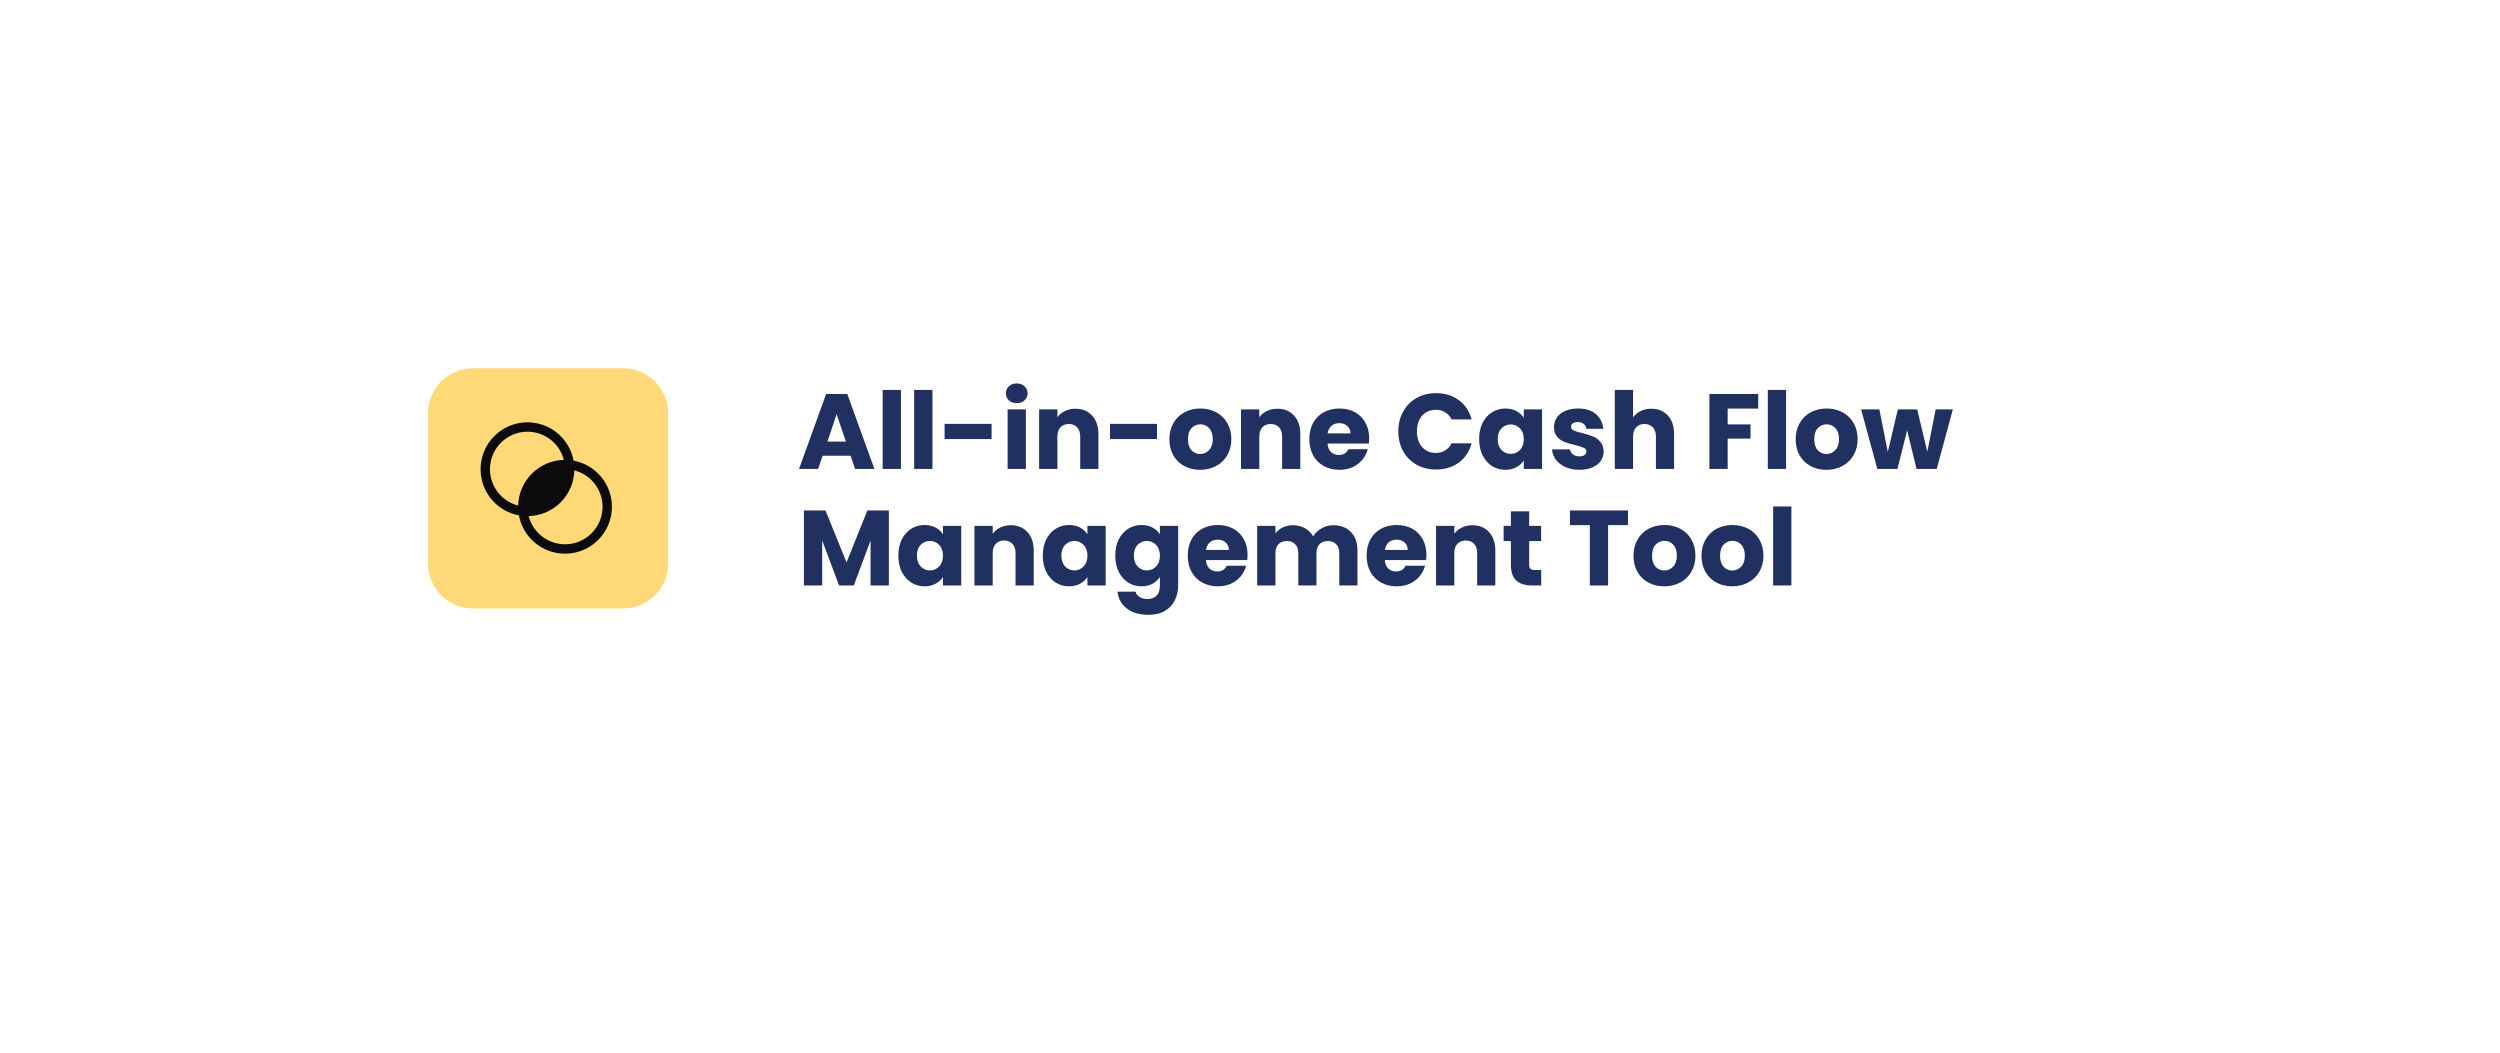 <svg width="515" height="217" viewBox="0 0 515 217" fill="none" xmlns="http://www.w3.org/2000/svg">
<g filter="url(#filter0_i_2_19)">
<path d="M451.54 39.031H64.271C54.879 39.031 47.265 46.645 47.265 56.037V145.704C47.265 155.096 54.879 162.71 64.271 162.71H451.54C460.932 162.71 468.546 155.096 468.546 145.704V56.037C468.546 46.645 460.932 39.031 451.54 39.031Z" fill="white"/>
</g>
<path d="M175.223 93.878H169.459L168.535 96.606H164.597L170.185 81.162H174.541L180.129 96.606H176.147L175.223 93.878ZM174.255 90.974L172.341 85.32L170.449 90.974H174.255ZM185.592 80.326V96.606H181.83V80.326H185.592ZM192.08 80.326V96.606H188.318V80.326H192.08ZM204.267 87.322V90.446H194.587V87.322H204.267ZM209.46 83.054C208.8 83.054 208.258 82.864 207.832 82.482C207.422 82.086 207.216 81.602 207.216 81.03C207.216 80.444 207.422 79.96 207.832 79.578C208.258 79.182 208.8 78.984 209.46 78.984C210.106 78.984 210.634 79.182 211.044 79.578C211.47 79.96 211.682 80.444 211.682 81.03C211.682 81.602 211.47 82.086 211.044 82.482C210.634 82.864 210.106 83.054 209.46 83.054ZM211.33 84.33V96.606H207.568V84.33H211.33ZM221.537 84.198C222.974 84.198 224.118 84.668 224.969 85.606C225.834 86.53 226.267 87.806 226.267 89.434V96.606H222.527V89.94C222.527 89.119 222.314 88.481 221.889 88.026C221.463 87.572 220.891 87.344 220.173 87.344C219.454 87.344 218.882 87.572 218.457 88.026C218.031 88.481 217.819 89.119 217.819 89.94V96.606H214.057V84.33H217.819V85.958C218.2 85.415 218.713 84.99 219.359 84.682C220.004 84.359 220.73 84.198 221.537 84.198ZM238.341 87.322V90.446H228.661V87.322H238.341ZM247.231 96.782C246.028 96.782 244.943 96.525 243.975 96.012C243.021 95.499 242.266 94.766 241.709 93.812C241.166 92.859 240.895 91.744 240.895 90.468C240.895 89.207 241.173 88.1 241.731 87.146C242.288 86.178 243.051 85.438 244.019 84.924C244.987 84.411 246.072 84.154 247.275 84.154C248.477 84.154 249.563 84.411 250.531 84.924C251.499 85.438 252.261 86.178 252.819 87.146C253.376 88.1 253.655 89.207 253.655 90.468C253.655 91.73 253.369 92.844 252.797 93.812C252.239 94.766 251.469 95.499 250.487 96.012C249.519 96.525 248.433 96.782 247.231 96.782ZM247.231 93.526C247.949 93.526 248.558 93.262 249.057 92.734C249.57 92.206 249.827 91.451 249.827 90.468C249.827 89.486 249.577 88.73 249.079 88.202C248.595 87.674 247.993 87.41 247.275 87.41C246.541 87.41 245.933 87.674 245.449 88.202C244.965 88.716 244.723 89.471 244.723 90.468C244.723 91.451 244.957 92.206 245.427 92.734C245.911 93.262 246.512 93.526 247.231 93.526ZM263.13 84.198C264.568 84.198 265.712 84.668 266.562 85.606C267.428 86.53 267.86 87.806 267.86 89.434V96.606H264.12V89.94C264.12 89.119 263.908 88.481 263.482 88.026C263.057 87.572 262.485 87.344 261.766 87.344C261.048 87.344 260.476 87.572 260.05 88.026C259.625 88.481 259.412 89.119 259.412 89.94V96.606H255.65V84.33H259.412V85.958C259.794 85.415 260.307 84.99 260.952 84.682C261.598 84.359 262.324 84.198 263.13 84.198ZM282.047 90.27C282.047 90.622 282.025 90.989 281.981 91.37H273.467C273.525 92.133 273.767 92.719 274.193 93.13C274.633 93.526 275.168 93.724 275.799 93.724C276.737 93.724 277.39 93.328 277.757 92.536H281.761C281.555 93.343 281.181 94.069 280.639 94.714C280.111 95.359 279.443 95.865 278.637 96.232C277.83 96.599 276.928 96.782 275.931 96.782C274.728 96.782 273.657 96.525 272.719 96.012C271.78 95.499 271.047 94.766 270.519 93.812C269.991 92.859 269.727 91.744 269.727 90.468C269.727 89.192 269.983 88.078 270.497 87.124C271.025 86.171 271.758 85.438 272.697 84.924C273.635 84.411 274.713 84.154 275.931 84.154C277.119 84.154 278.175 84.403 279.099 84.902C280.023 85.401 280.741 86.112 281.255 87.036C281.783 87.96 282.047 89.038 282.047 90.27ZM278.197 89.28C278.197 88.635 277.977 88.121 277.537 87.74C277.097 87.359 276.547 87.168 275.887 87.168C275.256 87.168 274.721 87.352 274.281 87.718C273.855 88.085 273.591 88.606 273.489 89.28H278.197ZM288.055 88.862C288.055 87.337 288.385 85.98 289.045 84.792C289.705 83.59 290.622 82.658 291.795 81.998C292.983 81.323 294.325 80.986 295.821 80.986C297.655 80.986 299.224 81.47 300.529 82.438C301.835 83.406 302.707 84.726 303.147 86.398H299.011C298.703 85.753 298.263 85.261 297.691 84.924C297.134 84.587 296.496 84.418 295.777 84.418C294.619 84.418 293.68 84.822 292.961 85.628C292.243 86.435 291.883 87.513 291.883 88.862C291.883 90.212 292.243 91.29 292.961 92.096C293.68 92.903 294.619 93.306 295.777 93.306C296.496 93.306 297.134 93.138 297.691 92.8C298.263 92.463 298.703 91.972 299.011 91.326H303.147C302.707 92.998 301.835 94.318 300.529 95.286C299.224 96.24 297.655 96.716 295.821 96.716C294.325 96.716 292.983 96.386 291.795 95.726C290.622 95.052 289.705 94.12 289.045 92.932C288.385 91.744 288.055 90.388 288.055 88.862ZM304.703 90.446C304.703 89.185 304.938 88.078 305.407 87.124C305.891 86.171 306.544 85.438 307.365 84.924C308.186 84.411 309.103 84.154 310.115 84.154C310.98 84.154 311.736 84.33 312.381 84.682C313.041 85.034 313.547 85.496 313.899 86.068V84.33H317.661V96.606H313.899V94.868C313.532 95.44 313.019 95.902 312.359 96.254C311.714 96.606 310.958 96.782 310.093 96.782C309.096 96.782 308.186 96.525 307.365 96.012C306.544 95.484 305.891 94.743 305.407 93.79C304.938 92.822 304.703 91.707 304.703 90.446ZM313.899 90.468C313.899 89.529 313.635 88.789 313.107 88.246C312.594 87.704 311.963 87.432 311.215 87.432C310.467 87.432 309.829 87.704 309.301 88.246C308.788 88.774 308.531 89.507 308.531 90.446C308.531 91.385 308.788 92.133 309.301 92.69C309.829 93.233 310.467 93.504 311.215 93.504C311.963 93.504 312.594 93.233 313.107 92.69C313.635 92.147 313.899 91.407 313.899 90.468ZM325.377 96.782C324.306 96.782 323.353 96.599 322.517 96.232C321.681 95.865 321.021 95.367 320.537 94.736C320.053 94.091 319.781 93.372 319.723 92.58H323.441C323.485 93.005 323.683 93.35 324.035 93.614C324.387 93.878 324.819 94.01 325.333 94.01C325.802 94.01 326.161 93.922 326.411 93.746C326.675 93.555 326.807 93.314 326.807 93.02C326.807 92.668 326.623 92.412 326.257 92.25C325.89 92.074 325.296 91.883 324.475 91.678C323.595 91.473 322.861 91.26 322.275 91.04C321.688 90.805 321.182 90.446 320.757 89.962C320.331 89.463 320.119 88.796 320.119 87.96C320.119 87.256 320.309 86.618 320.691 86.046C321.087 85.46 321.659 84.998 322.407 84.66C323.169 84.323 324.071 84.154 325.113 84.154C326.653 84.154 327.863 84.535 328.743 85.298C329.637 86.061 330.151 87.073 330.283 88.334H326.807C326.748 87.909 326.557 87.572 326.235 87.322C325.927 87.073 325.516 86.948 325.003 86.948C324.563 86.948 324.225 87.036 323.991 87.212C323.756 87.374 323.639 87.601 323.639 87.894C323.639 88.246 323.822 88.51 324.189 88.686C324.57 88.862 325.157 89.038 325.949 89.214C326.858 89.449 327.599 89.683 328.171 89.918C328.743 90.138 329.241 90.505 329.667 91.018C330.107 91.517 330.334 92.192 330.349 93.042C330.349 93.761 330.143 94.406 329.733 94.978C329.337 95.535 328.757 95.975 327.995 96.298C327.247 96.621 326.374 96.782 325.377 96.782ZM340.196 84.198C341.604 84.198 342.734 84.668 343.584 85.606C344.435 86.53 344.86 87.806 344.86 89.434V96.606H341.12V89.94C341.12 89.119 340.908 88.481 340.482 88.026C340.057 87.572 339.485 87.344 338.766 87.344C338.048 87.344 337.476 87.572 337.05 88.026C336.625 88.481 336.412 89.119 336.412 89.94V96.606H332.65V80.326H336.412V85.98C336.794 85.438 337.314 85.005 337.974 84.682C338.634 84.359 339.375 84.198 340.196 84.198ZM362.191 81.162V84.176H355.899V87.432H360.607V90.358H355.899V96.606H352.137V81.162H362.191ZM367.93 80.326V96.606H364.168V80.326H367.93ZM376.244 96.782C375.042 96.782 373.956 96.525 372.988 96.012C372.035 95.499 371.28 94.766 370.722 93.812C370.18 92.859 369.908 91.744 369.908 90.468C369.908 89.207 370.187 88.1 370.744 87.146C371.302 86.178 372.064 85.438 373.032 84.924C374 84.411 375.086 84.154 376.288 84.154C377.491 84.154 378.576 84.411 379.544 84.924C380.512 85.438 381.275 86.178 381.832 87.146C382.39 88.1 382.668 89.207 382.668 90.468C382.668 91.73 382.382 92.844 381.81 93.812C381.253 94.766 380.483 95.499 379.5 96.012C378.532 96.525 377.447 96.782 376.244 96.782ZM376.244 93.526C376.963 93.526 377.572 93.262 378.07 92.734C378.584 92.206 378.84 91.451 378.84 90.468C378.84 89.486 378.591 88.73 378.092 88.202C377.608 87.674 377.007 87.41 376.288 87.41C375.555 87.41 374.946 87.674 374.462 88.202C373.978 88.716 373.736 89.471 373.736 90.468C373.736 91.451 373.971 92.206 374.44 92.734C374.924 93.262 375.526 93.526 376.244 93.526ZM402.286 84.33L398.964 96.606H394.806L392.87 88.642L390.868 96.606H386.732L383.388 84.33H387.15L388.888 93.108L390.956 84.33H394.938L397.028 93.064L398.744 84.33H402.286ZM183.099 105.162V120.606H179.337V111.344L175.883 120.606H172.847L169.371 111.322V120.606H165.609V105.162H170.053L174.387 115.854L178.677 105.162H183.099ZM185.057 114.446C185.057 113.185 185.291 112.078 185.761 111.124C186.245 110.171 186.897 109.438 187.719 108.924C188.54 108.411 189.457 108.154 190.469 108.154C191.334 108.154 192.089 108.33 192.735 108.682C193.395 109.034 193.901 109.496 194.253 110.068V108.33H198.015V120.606H194.253V118.868C193.886 119.44 193.373 119.902 192.713 120.254C192.067 120.606 191.312 120.782 190.447 120.782C189.449 120.782 188.54 120.526 187.719 120.012C186.897 119.484 186.245 118.744 185.761 117.79C185.291 116.822 185.057 115.708 185.057 114.446ZM194.253 114.468C194.253 113.53 193.989 112.789 193.461 112.246C192.947 111.704 192.317 111.432 191.569 111.432C190.821 111.432 190.183 111.704 189.655 112.246C189.141 112.774 188.885 113.508 188.885 114.446C188.885 115.385 189.141 116.133 189.655 116.69C190.183 117.233 190.821 117.504 191.569 117.504C192.317 117.504 192.947 117.233 193.461 116.69C193.989 116.148 194.253 115.407 194.253 114.468ZM208.216 108.198C209.654 108.198 210.798 108.668 211.648 109.606C212.514 110.53 212.946 111.806 212.946 113.434V120.606H209.206V113.94C209.206 113.119 208.994 112.481 208.568 112.026C208.143 111.572 207.571 111.344 206.852 111.344C206.134 111.344 205.562 111.572 205.136 112.026C204.711 112.481 204.498 113.119 204.498 113.94V120.606H200.736V108.33H204.498V109.958C204.88 109.416 205.393 108.99 206.038 108.682C206.684 108.36 207.41 108.198 208.216 108.198ZM214.813 114.446C214.813 113.185 215.047 112.078 215.517 111.124C216.001 110.171 216.653 109.438 217.475 108.924C218.296 108.411 219.213 108.154 220.225 108.154C221.09 108.154 221.845 108.33 222.491 108.682C223.151 109.034 223.657 109.496 224.009 110.068V108.33H227.771V120.606H224.009V118.868C223.642 119.44 223.129 119.902 222.469 120.254C221.823 120.606 221.068 120.782 220.203 120.782C219.205 120.782 218.296 120.526 217.475 120.012C216.653 119.484 216.001 118.744 215.517 117.79C215.047 116.822 214.813 115.708 214.813 114.446ZM224.009 114.468C224.009 113.53 223.745 112.789 223.217 112.246C222.703 111.704 222.073 111.432 221.325 111.432C220.577 111.432 219.939 111.704 219.411 112.246C218.897 112.774 218.641 113.508 218.641 114.446C218.641 115.385 218.897 116.133 219.411 116.69C219.939 117.233 220.577 117.504 221.325 117.504C222.073 117.504 222.703 117.233 223.217 116.69C223.745 116.148 224.009 115.407 224.009 114.468ZM235.156 108.154C236.022 108.154 236.777 108.33 237.422 108.682C238.082 109.034 238.588 109.496 238.94 110.068V108.33H242.702V120.584C242.702 121.714 242.475 122.733 242.02 123.642C241.58 124.566 240.898 125.3 239.974 125.842C239.065 126.385 237.928 126.656 236.564 126.656C234.746 126.656 233.272 126.224 232.142 125.358C231.013 124.508 230.368 123.349 230.206 121.882H233.924C234.042 122.352 234.32 122.718 234.76 122.982C235.2 123.261 235.743 123.4 236.388 123.4C237.166 123.4 237.782 123.173 238.236 122.718C238.706 122.278 238.94 121.567 238.94 120.584V118.846C238.574 119.418 238.068 119.888 237.422 120.254C236.777 120.606 236.022 120.782 235.156 120.782C234.144 120.782 233.228 120.526 232.406 120.012C231.585 119.484 230.932 118.744 230.448 117.79C229.979 116.822 229.744 115.708 229.744 114.446C229.744 113.185 229.979 112.078 230.448 111.124C230.932 110.171 231.585 109.438 232.406 108.924C233.228 108.411 234.144 108.154 235.156 108.154ZM238.94 114.468C238.94 113.53 238.676 112.789 238.148 112.246C237.635 111.704 237.004 111.432 236.256 111.432C235.508 111.432 234.87 111.704 234.342 112.246C233.829 112.774 233.572 113.508 233.572 114.446C233.572 115.385 233.829 116.133 234.342 116.69C234.87 117.233 235.508 117.504 236.256 117.504C237.004 117.504 237.635 117.233 238.148 116.69C238.676 116.148 238.94 115.407 238.94 114.468ZM256.996 114.27C256.996 114.622 256.974 114.989 256.93 115.37H248.416C248.474 116.133 248.716 116.72 249.142 117.13C249.582 117.526 250.117 117.724 250.748 117.724C251.686 117.724 252.339 117.328 252.706 116.536H256.71C256.504 117.343 256.13 118.069 255.588 118.714C255.06 119.36 254.392 119.866 253.586 120.232C252.779 120.599 251.877 120.782 250.88 120.782C249.677 120.782 248.606 120.526 247.668 120.012C246.729 119.499 245.996 118.766 245.468 117.812C244.94 116.859 244.676 115.744 244.676 114.468C244.676 113.192 244.932 112.078 245.446 111.124C245.974 110.171 246.707 109.438 247.646 108.924C248.584 108.411 249.662 108.154 250.88 108.154C252.068 108.154 253.124 108.404 254.048 108.902C254.972 109.401 255.69 110.112 256.204 111.036C256.732 111.96 256.996 113.038 256.996 114.27ZM253.146 113.28C253.146 112.635 252.926 112.122 252.486 111.74C252.046 111.359 251.496 111.168 250.836 111.168C250.205 111.168 249.67 111.352 249.23 111.718C248.804 112.085 248.54 112.606 248.438 113.28H253.146ZM274.644 108.198C276.17 108.198 277.38 108.66 278.274 109.584C279.184 110.508 279.638 111.792 279.638 113.434V120.606H275.898V113.94C275.898 113.148 275.686 112.54 275.26 112.114C274.85 111.674 274.278 111.454 273.544 111.454C272.811 111.454 272.232 111.674 271.806 112.114C271.396 112.54 271.19 113.148 271.19 113.94V120.606H267.45V113.94C267.45 113.148 267.238 112.54 266.812 112.114C266.402 111.674 265.83 111.454 265.096 111.454C264.363 111.454 263.784 111.674 263.358 112.114C262.948 112.54 262.742 113.148 262.742 113.94V120.606H258.98V108.33H262.742V109.87C263.124 109.357 263.622 108.954 264.238 108.66C264.854 108.352 265.551 108.198 266.328 108.198C267.252 108.198 268.074 108.396 268.792 108.792C269.526 109.188 270.098 109.753 270.508 110.486C270.934 109.812 271.513 109.262 272.246 108.836C272.98 108.411 273.779 108.198 274.644 108.198ZM293.842 114.27C293.842 114.622 293.82 114.989 293.776 115.37H285.262C285.32 116.133 285.562 116.72 285.988 117.13C286.428 117.526 286.963 117.724 287.594 117.724C288.532 117.724 289.185 117.328 289.552 116.536H293.556C293.35 117.343 292.976 118.069 292.434 118.714C291.906 119.36 291.238 119.866 290.432 120.232C289.625 120.599 288.723 120.782 287.726 120.782C286.523 120.782 285.452 120.526 284.514 120.012C283.575 119.499 282.842 118.766 282.314 117.812C281.786 116.859 281.522 115.744 281.522 114.468C281.522 113.192 281.778 112.078 282.292 111.124C282.82 110.171 283.553 109.438 284.492 108.924C285.43 108.411 286.508 108.154 287.726 108.154C288.914 108.154 289.97 108.404 290.894 108.902C291.818 109.401 292.536 110.112 293.05 111.036C293.578 111.96 293.842 113.038 293.842 114.27ZM289.992 113.28C289.992 112.635 289.772 112.122 289.332 111.74C288.892 111.359 288.342 111.168 287.682 111.168C287.051 111.168 286.516 111.352 286.076 111.718C285.65 112.085 285.386 112.606 285.284 113.28H289.992ZM303.306 108.198C304.743 108.198 305.887 108.668 306.738 109.606C307.603 110.53 308.036 111.806 308.036 113.434V120.606H304.296V113.94C304.296 113.119 304.083 112.481 303.658 112.026C303.233 111.572 302.661 111.344 301.942 111.344C301.223 111.344 300.651 111.572 300.226 112.026C299.801 112.481 299.588 113.119 299.588 113.94V120.606H295.826V108.33H299.588V109.958C299.969 109.416 300.483 108.99 301.128 108.682C301.773 108.36 302.499 108.198 303.306 108.198ZM317.492 117.416V120.606H315.578C314.214 120.606 313.151 120.276 312.388 119.616C311.626 118.942 311.244 117.849 311.244 116.338V111.454H309.748V108.33H311.244V105.338H315.006V108.33H317.47V111.454H315.006V116.382C315.006 116.749 315.094 117.013 315.27 117.174C315.446 117.336 315.74 117.416 316.15 117.416H317.492ZM335.36 105.162V108.176H331.268V120.606H327.506V108.176H323.414V105.162H335.36ZM342.836 120.782C341.633 120.782 340.548 120.526 339.58 120.012C338.627 119.499 337.871 118.766 337.314 117.812C336.771 116.859 336.5 115.744 336.5 114.468C336.5 113.207 336.779 112.1 337.336 111.146C337.893 110.178 338.656 109.438 339.624 108.924C340.592 108.411 341.677 108.154 342.88 108.154C344.083 108.154 345.168 108.411 346.136 108.924C347.104 109.438 347.867 110.178 348.424 111.146C348.981 112.1 349.26 113.207 349.26 114.468C349.26 115.73 348.974 116.844 348.402 117.812C347.845 118.766 347.075 119.499 346.092 120.012C345.124 120.526 344.039 120.782 342.836 120.782ZM342.836 117.526C343.555 117.526 344.163 117.262 344.662 116.734C345.175 116.206 345.432 115.451 345.432 114.468C345.432 113.486 345.183 112.73 344.684 112.202C344.2 111.674 343.599 111.41 342.88 111.41C342.147 111.41 341.538 111.674 341.054 112.202C340.57 112.716 340.328 113.471 340.328 114.468C340.328 115.451 340.563 116.206 341.032 116.734C341.516 117.262 342.117 117.526 342.836 117.526ZM356.844 120.782C355.641 120.782 354.556 120.526 353.588 120.012C352.635 119.499 351.879 118.766 351.322 117.812C350.779 116.859 350.508 115.744 350.508 114.468C350.508 113.207 350.787 112.1 351.344 111.146C351.901 110.178 352.664 109.438 353.632 108.924C354.6 108.411 355.685 108.154 356.888 108.154C358.091 108.154 359.176 108.411 360.144 108.924C361.112 109.438 361.875 110.178 362.432 111.146C362.989 112.1 363.268 113.207 363.268 114.468C363.268 115.73 362.982 116.844 362.41 117.812C361.853 118.766 361.083 119.499 360.1 120.012C359.132 120.526 358.047 120.782 356.844 120.782ZM356.844 117.526C357.563 117.526 358.171 117.262 358.67 116.734C359.183 116.206 359.44 115.451 359.44 114.468C359.44 113.486 359.191 112.73 358.692 112.202C358.208 111.674 357.607 111.41 356.888 111.41C356.155 111.41 355.546 111.674 355.062 112.202C354.578 112.716 354.336 113.471 354.336 114.468C354.336 115.451 354.571 116.206 355.04 116.734C355.524 117.262 356.125 117.526 356.844 117.526ZM369.026 104.326V120.606H365.264V104.326H369.026Z" fill="#203060"/>
<path d="M128.362 75.87H97.442C92.319 75.87 88.166 80.023 88.166 85.146V116.066C88.166 121.189 92.319 125.342 97.442 125.342H128.362C133.485 125.342 137.638 121.189 137.638 116.066V85.146C137.638 80.023 133.485 75.87 128.362 75.87Z" fill="#FFD978"/>
<path d="M118.16 94.895C117.838 93.165 117.05 91.555 115.881 90.24C114.711 88.925 113.205 87.955 111.524 87.434C109.843 86.912 108.052 86.86 106.343 87.282C104.635 87.704 103.074 88.585 101.83 89.83C100.586 91.074 99.705 92.635 99.283 94.343C98.86 96.052 98.913 97.843 99.434 99.523C99.955 101.204 100.926 102.711 102.241 103.88C103.556 105.05 105.165 105.838 106.895 106.16C107.217 107.89 108.005 109.499 109.175 110.814C110.344 112.129 111.851 113.1 113.531 113.621C115.212 114.142 117.004 114.195 118.712 113.772C120.42 113.35 121.981 112.469 123.225 111.225C124.47 109.981 125.35 108.42 125.773 106.712C126.195 105.003 126.143 103.212 125.621 101.531C125.1 99.85 124.129 98.344 122.815 97.174C121.5 96.005 119.89 95.217 118.16 94.895ZM100.933 96.662C100.933 94.78 101.62 92.963 102.864 91.551C104.108 90.139 105.825 89.23 107.692 88.994C109.559 88.757 111.449 89.21 113.006 90.267C114.563 91.325 115.68 92.913 116.15 94.736C113.674 94.801 111.317 95.814 109.565 97.565C107.814 99.317 106.801 101.673 106.736 104.149C105.077 103.72 103.606 102.752 102.556 101.397C101.506 100.042 100.935 98.377 100.933 96.662ZM116.393 112.122C114.678 112.12 113.013 111.549 111.658 110.499C110.303 109.449 109.335 107.978 108.906 106.319C111.382 106.254 113.738 105.241 115.49 103.49C117.241 101.738 118.254 99.382 118.319 96.905C120.142 97.374 121.73 98.492 122.788 100.049C123.845 101.606 124.298 103.496 124.061 105.363C123.825 107.23 122.916 108.947 121.504 110.191C120.092 111.436 118.275 112.122 116.393 112.122Z" fill="#0B0B0B"/>
<defs>
<filter id="filter0_i_2_19" x="47.265" y="39.031" width="421.281" height="131.409" filterUnits="userSpaceOnUse" color-interpolation-filters="sRGB">
<feFlood flood-opacity="0" result="BackgroundImageFix"/>
<feBlend mode="normal" in="SourceGraphic" in2="BackgroundImageFix" result="shape"/>
<feColorMatrix in="SourceAlpha" type="matrix" values="0 0 0 0 0 0 0 0 0 0 0 0 0 0 0 0 0 0 127 0" result="hardAlpha"/>
<feOffset dy="7.73"/>
<feGaussianBlur stdDeviation="23.19"/>
<feComposite in2="hardAlpha" operator="arithmetic" k2="-1" k3="1"/>
<feColorMatrix type="matrix" values="0 0 0 0 0.6 0 0 0 0 0.6 0 0 0 0 0.6 0 0 0 0.07 0"/>
<feBlend mode="normal" in2="shape" result="effect1_innerShadow_2_19"/>
</filter>
</defs>
</svg>
